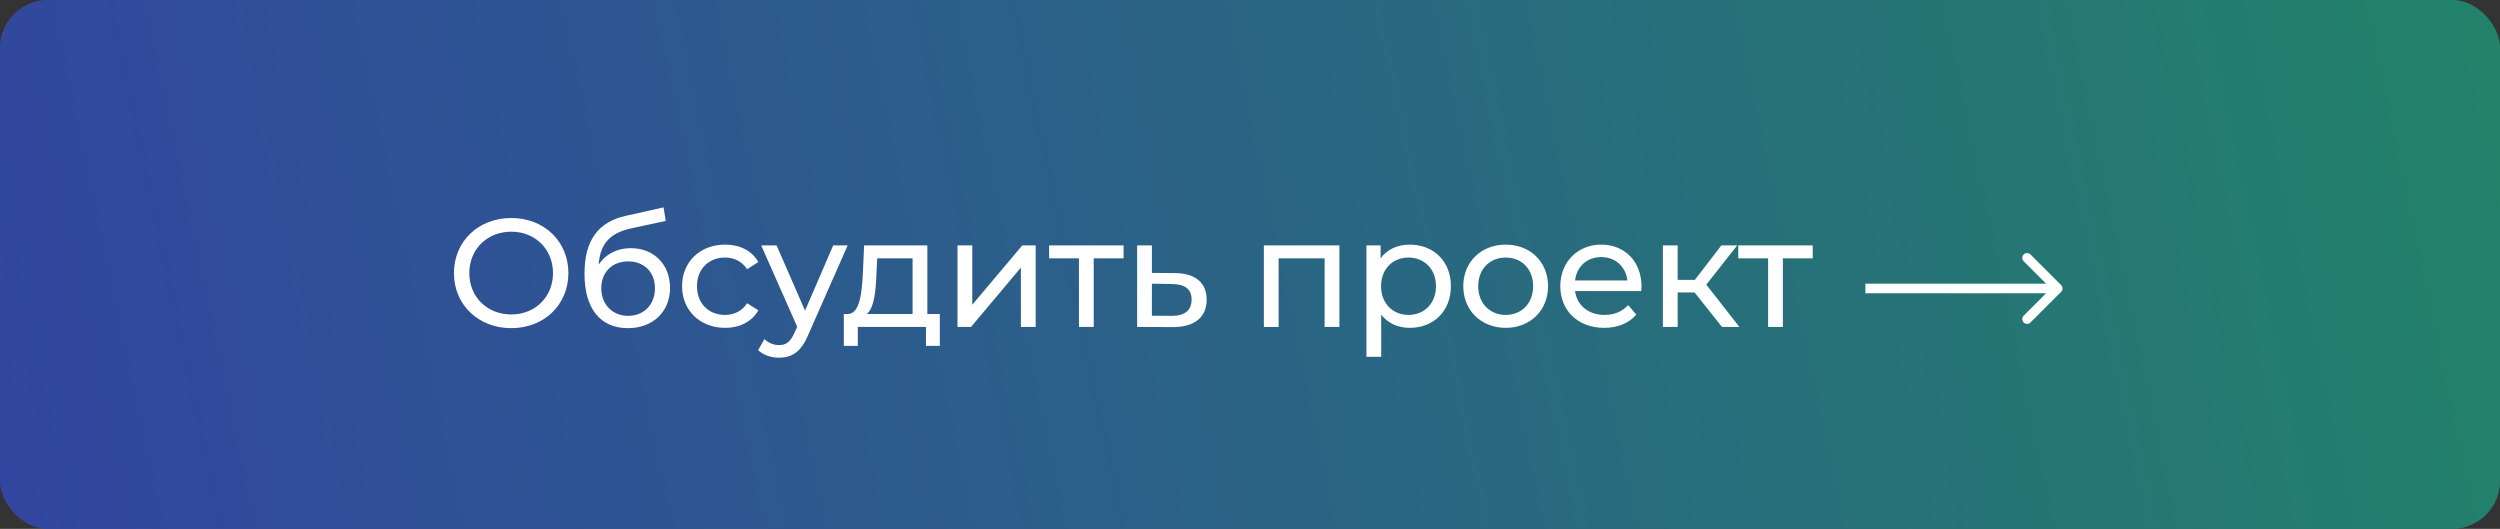 <?xml version="1.0" encoding="UTF-8"?> <svg xmlns="http://www.w3.org/2000/svg" width="260" height="55" viewBox="0 0 260 55" fill="none"><rect x="0" y="0" width="260" height="55" fill="#333333" stroke="none"/><rect width="260" height="55" rx="5" fill="url(#paint0_linear_93_2)"></rect><rect width="260" height="55" rx="5" fill="black" fill-opacity="0.3"></rect><path d="M53.177 34.128C49.737 34.128 47.209 31.68 47.209 28.4C47.209 25.12 49.737 22.672 53.177 22.672C56.585 22.672 59.113 25.104 59.113 28.4C59.113 31.696 56.585 34.128 53.177 34.128ZM53.177 32.704C55.657 32.704 57.513 30.88 57.513 28.4C57.513 25.92 55.657 24.096 53.177 24.096C50.665 24.096 48.809 25.92 48.809 28.4C48.809 30.88 50.665 32.704 53.177 32.704ZM65.604 25.808C68.004 25.808 69.684 27.504 69.684 29.936C69.684 32.432 67.892 34.128 65.3 34.128C62.404 34.128 60.788 32.048 60.788 28.48C60.788 24.976 62.212 23.072 65.14 22.432L69.012 21.568L69.236 22.976L65.668 23.744C63.46 24.224 62.42 25.312 62.26 27.52C62.98 26.432 64.18 25.808 65.604 25.808ZM65.332 32.848C66.98 32.848 68.116 31.664 68.116 29.984C68.116 28.304 66.996 27.184 65.332 27.184C63.668 27.184 62.532 28.304 62.532 29.984C62.532 31.664 63.7 32.848 65.332 32.848ZM75.414 34.096C72.806 34.096 70.934 32.288 70.934 29.76C70.934 27.232 72.806 25.44 75.414 25.44C76.934 25.44 78.198 26.064 78.87 27.248L77.702 28C77.158 27.168 76.326 26.784 75.398 26.784C73.734 26.784 72.486 27.952 72.486 29.76C72.486 31.6 73.734 32.752 75.398 32.752C76.326 32.752 77.158 32.368 77.702 31.536L78.87 32.272C78.198 33.456 76.934 34.096 75.414 34.096ZM86.653 25.52H88.157L84.045 34.848C83.293 36.64 82.317 37.2 81.021 37.2C80.205 37.2 79.373 36.928 78.845 36.416L79.501 35.264C79.917 35.664 80.445 35.888 81.021 35.888C81.757 35.888 82.221 35.552 82.637 34.576L82.909 33.984L79.165 25.52H80.765L83.725 32.304L86.653 25.52ZM96.444 32.656H97.74V35.968H96.3V34H89.212V35.968H87.756V32.656H88.204C89.42 32.592 89.628 30.528 89.74 28.384L89.868 25.52H96.444V32.656ZM91.148 28.496C91.084 30.256 90.924 31.984 90.156 32.656H94.908V26.864H91.228L91.148 28.496ZM99.581 34V25.52H101.117V31.696L106.317 25.52H107.709V34H106.173V27.824L100.989 34H99.581ZM116.851 25.52V26.864H113.747V34H112.211V26.864H109.107V25.52H116.851ZM122.181 28.4C124.341 28.416 125.493 29.424 125.493 31.168C125.493 33.008 124.213 34.032 121.941 34.016L118.261 34V25.52H119.797V28.384L122.181 28.4ZM121.813 32.848C123.205 32.864 123.925 32.288 123.925 31.152C123.925 30.032 123.221 29.552 121.813 29.536L119.797 29.504V32.832L121.813 32.848ZM131.441 25.52H139.297V34H137.761V26.864H132.977V34H131.441V25.52ZM146.606 25.44C149.086 25.44 150.894 27.168 150.894 29.76C150.894 32.368 149.086 34.096 146.606 34.096C145.406 34.096 144.35 33.632 143.646 32.72V37.104H142.11V25.52H143.582V26.864C144.27 25.92 145.358 25.44 146.606 25.44ZM146.478 32.752C148.11 32.752 149.342 31.568 149.342 29.76C149.342 27.968 148.11 26.784 146.478 26.784C144.862 26.784 143.63 27.968 143.63 29.76C143.63 31.568 144.862 32.752 146.478 32.752ZM156.597 34.096C154.053 34.096 152.181 32.288 152.181 29.76C152.181 27.232 154.053 25.44 156.597 25.44C159.141 25.44 160.997 27.232 160.997 29.76C160.997 32.288 159.141 34.096 156.597 34.096ZM156.597 32.752C158.229 32.752 159.445 31.568 159.445 29.76C159.445 27.952 158.229 26.784 156.597 26.784C154.965 26.784 153.733 27.952 153.733 29.76C153.733 31.568 154.965 32.752 156.597 32.752ZM170.719 29.808C170.719 29.936 170.703 30.128 170.687 30.272H163.807C163.999 31.76 165.199 32.752 166.879 32.752C167.871 32.752 168.703 32.416 169.327 31.728L170.175 32.72C169.407 33.616 168.239 34.096 166.831 34.096C164.095 34.096 162.271 32.288 162.271 29.76C162.271 27.248 164.079 25.44 166.527 25.44C168.975 25.44 170.719 27.2 170.719 29.808ZM166.527 26.736C165.055 26.736 163.967 27.728 163.807 29.168H169.247C169.087 27.744 168.015 26.736 166.527 26.736ZM179.086 34L176.238 30.416H174.478V34H172.942V25.52H174.478V29.104H176.27L179.022 25.52H180.67L177.454 29.6L180.894 34H179.086ZM188.524 25.52V26.864H185.42V34H183.884V26.864H180.78V25.52H188.524Z" fill="white"></path><path d="M214.354 30.354C214.549 30.158 214.549 29.842 214.354 29.646L211.172 26.465C210.976 26.269 210.66 26.269 210.464 26.465C210.269 26.66 210.269 26.976 210.464 27.172L213.293 30L210.464 32.828C210.269 33.024 210.269 33.34 210.464 33.535C210.66 33.731 210.976 33.731 211.172 33.535L214.354 30.354ZM194 30.5H214V29.5H194V30.5Z" fill="white"></path><defs><linearGradient id="paint0_linear_93_2" x1="260" y1="-5.49446e-05" x2="-8.68853e-06" y2="55" gradientUnits="userSpaceOnUse"><stop stop-color="#31BA96"></stop><stop offset="1" stop-color="#4763E4"></stop></linearGradient></defs></svg> 